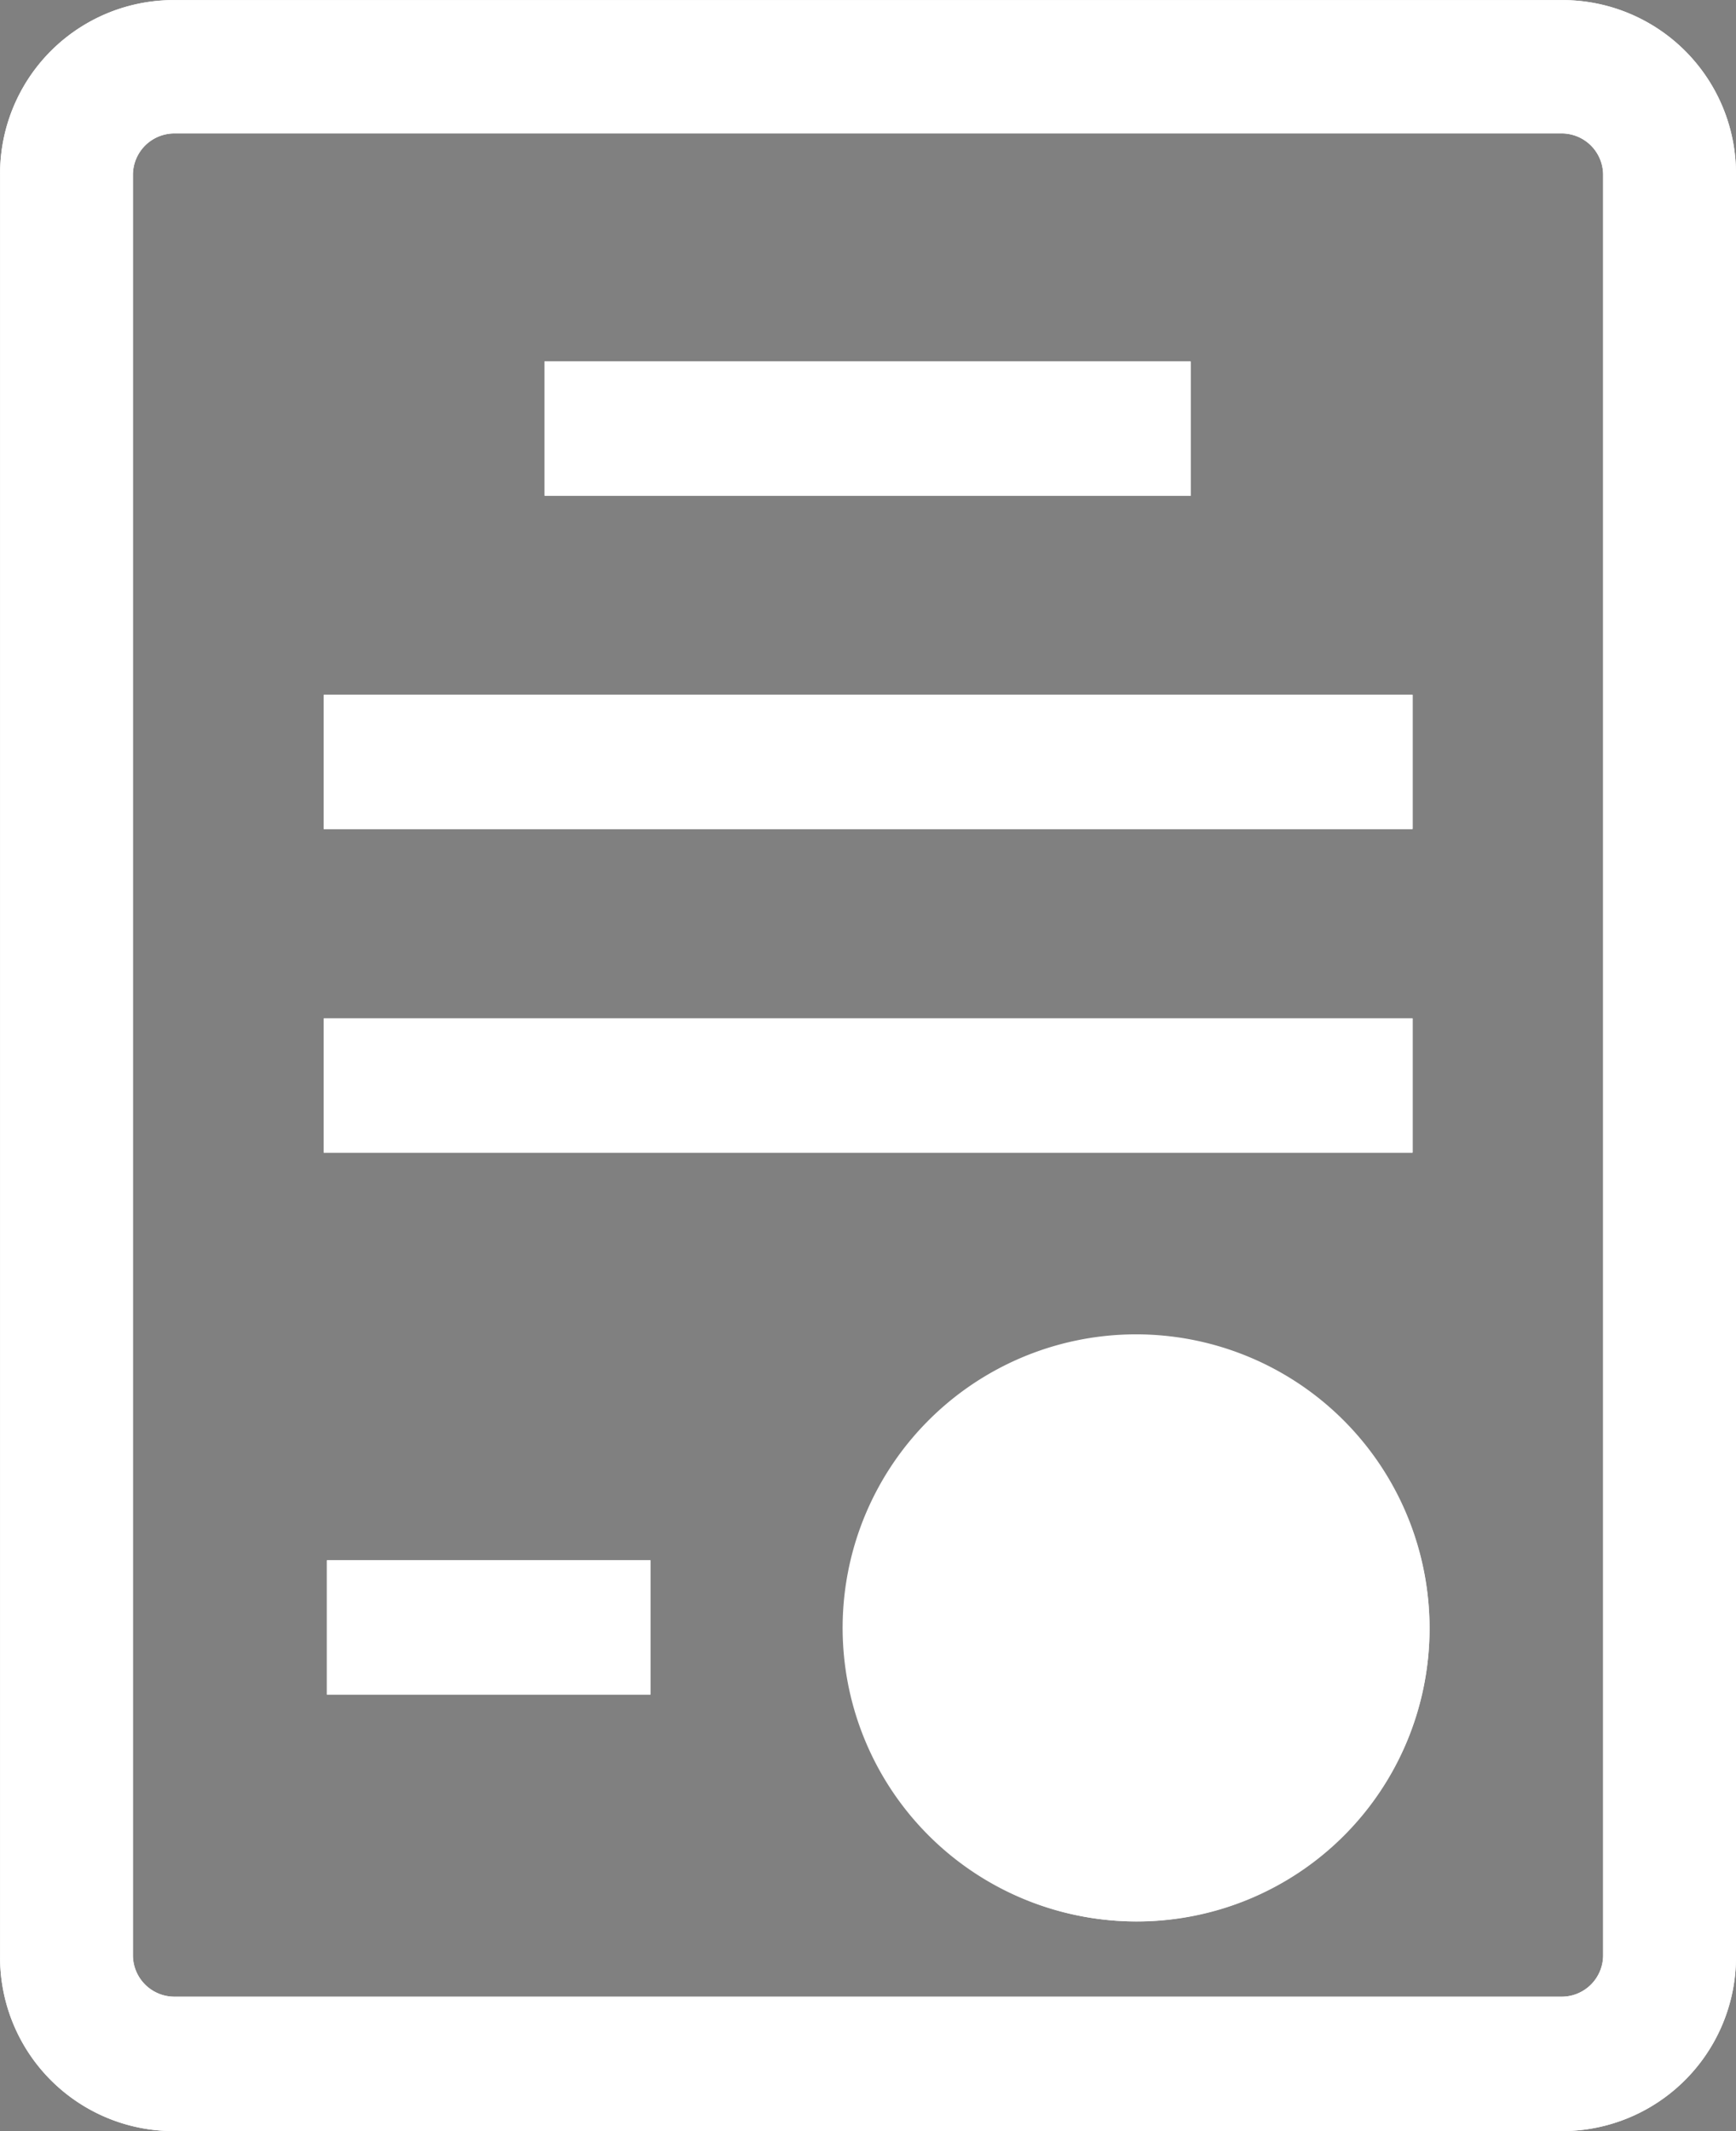 <svg xmlns="http://www.w3.org/2000/svg" width="22.001" height="27.001" viewBox="0 0 22.001 27.001">
  <rect x="0" y="0" width="22.001" height="27.001" fill="#808080" stroke="none"/>
  <g transform="translate(-252.999 -4913.999)">
    <g transform="translate(250.651 4913.85)">
      <path fill="#fff" d="M22.149,27.15H4.549a2.2,2.2,0,0,1-2.2-2.207V2.357A2.2,2.2,0,0,1,4.549.15h17.6a2.2,2.2,0,0,1,2.2,2.207V24.929A2.206,2.206,0,0,1,22.149,27.15ZM4.549,1.839a.526.526,0,0,0-.516.518V24.929a.526.526,0,0,0,.516.518h17.6a.526.526,0,0,0,.516-.518V2.357a.526.526,0,0,0-.516-.518Z"/>
      <path fill="#fff" d="M9.248,4.727h8.189v1.7H9.248ZM6.451,8.95h13.8v1.7H6.451Zm0,4.1h13.8v1.7H6.451ZM16.758,24.493a3.719,3.719,0,1,1,3.707-3.719A3.718,3.718,0,0,1,16.758,24.493Zm0-5.735a2.016,2.016,0,1,0,2.01,2.016A2.008,2.008,0,0,0,16.758,18.758Z"/>
      <rect fill="#fff" width="4.101" height="1.703" transform="translate(6.491 19.916)"/>
      <ellipse cx="2.55" cy="2.557" rx="2.55" ry="2.557" transform="translate(14.208 18.217)"/>
    </g>
    <path  d="M255.2,4941a2.2,2.2,0,0,1-2.2-2.207v-22.585a2.2,2.2,0,0,1,2.2-2.208h17.6a2.2,2.2,0,0,1,2.2,2.208v22.572a2.205,2.205,0,0,1-2.2,2.22Zm-.517-24.792v22.572a.527.527,0,0,0,.517.517h17.6a.525.525,0,0,0,.516-.517v-22.572a.526.526,0,0,0-.516-.518H255.2A.527.527,0,0,0,254.683,4916.208Zm9.019,18.417a3.707,3.707,0,1,1,3.706,3.719A3.709,3.709,0,0,1,263.7,4934.625Zm-6.56.845v-1.7h4.1v1.7Zm-.041-6.865v-1.7h13.8v1.7Zm0-4.1v-1.7h13.8v1.7Zm2.8-4.224v-1.7h8.189v1.7Z" fill="#fff"/>
  </g>
</svg>
